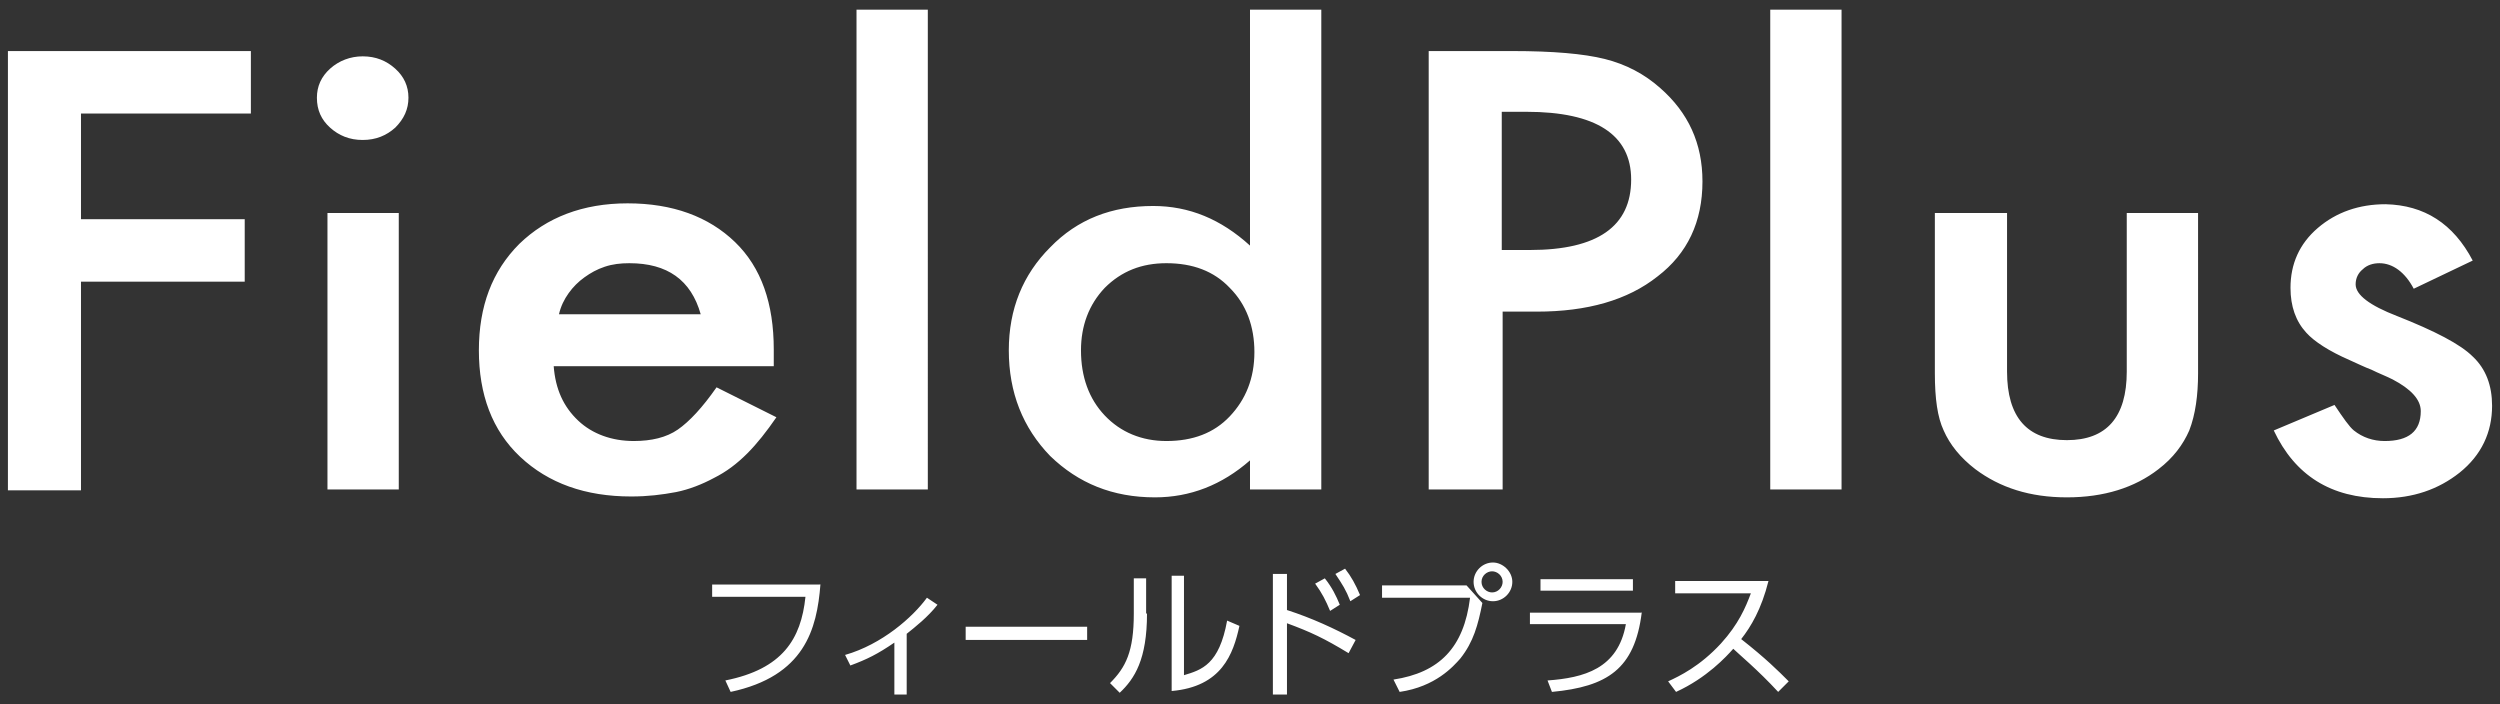 <svg xmlns="http://www.w3.org/2000/svg" viewBox="0 0 284 80"><rect x="0" y="0" width="284" height="80" fill="#333333" stroke="none"/><path d="M80.9 66.4h12.3c-.4 5.1-1.8 10.4-10.2 12.2l-.6-1.3c6.5-1.3 8.6-4.7 9.1-9.5H80.9v-1.4zm12.3 0c-.1-.1-.1 0 0 0zm2.8 8l.6 1.2c1.9-.7 3.1-1.3 5-2.6v5.9H103V72c1-.8 2.4-1.9 3.5-3.3l-1.2-.8c-1.6 2.2-5.1 5.3-9.3 6.5zm13.7-1.7h13.8v-1.5h-13.8v1.5zm20.5-7h-1.4v4c0 4.3-.9 6.1-2.7 7.9l1.1 1.1c1.7-1.6 3.1-3.8 3.1-9h-.1v-4zm4.3 11V65.4h-1.4v13.1c5.7-.5 7-4.2 7.7-7.4l-1.4-.6c-.9 5-2.9 5.6-4.9 6.2zm11.7-11.5h-1.6v13.7h1.6v-8.1c2.7 1 4.2 1.7 7 3.4l.8-1.5c-2.4-1.3-5-2.5-7.8-3.4v-4.1zm6 3.5c-.4-1-.9-2-1.7-3l-1.1.6c.8 1.1 1.2 1.9 1.7 3.1l1.1-.7zm-.5-3.5c.8 1.2 1.2 1.8 1.7 3.1l1.1-.7c-.5-1.2-1-2.1-1.7-3l-1.1.6zm5.3 1.3v1.4h10c-.7 5.7-3.5 8.5-8.7 9.3l.7 1.4c4.1-.6 6.1-2.9 6.9-3.8 1.5-1.9 2-3.8 2.5-6.3l-1.8-2H157zm14.8-.4c0 1.2-1 2.2-2.2 2.2-1.2 0-2.2-1-2.2-2.2 0-1.2 1-2.2 2.2-2.2 1.1 0 2.2 1 2.2 2.2zm-1.1 0c0-.7-.6-1.2-1.2-1.2s-1.2.5-1.2 1.2.6 1.2 1.2 1.2c.7 0 1.2-.6 1.2-1.2zm15.8 3.5c-.1-.1-.1 0 0 0zm-12.7 1.3h10.9c-.9 5.1-4.8 6.1-8.9 6.4l.5 1.3c6.3-.6 9.4-2.6 10.2-9h-12.7v1.3zm11.7-5.1H175v1.3h10.5v-1.3zm12.3 6.8c1.1-1.4 2.3-3.4 3.1-6.6h-10.6v1.4h8.6c-.6 1.6-1.4 3.5-3.4 5.7-2.4 2.6-4.7 3.7-6 4.3l.9 1.2c3.5-1.6 5.7-4 6.5-4.9.5.5 2.8 2.4 5.1 4.9l1.2-1.2c-1.2-1.2-2.6-2.6-5.4-4.8zM.9 55.7h8.3V32h18.6v-7.1H9.2v-12h19.3V5.8H.9v49.9zM41.2 6.4c-1.4 0-2.7.5-3.7 1.4s-1.5 2-1.5 3.3c0 1.4.5 2.5 1.5 3.4 1 .9 2.2 1.4 3.7 1.4s2.7-.5 3.7-1.4c1-1 1.5-2.1 1.5-3.4s-.5-2.4-1.5-3.3-2.2-1.4-3.7-1.4zm-4 49.2h8.1V24.2h-8.1v31.4zM81.4 44l6.8 3.4c-1.1 1.6-2.2 3-3.3 4.1-1.2 1.2-2.4 2.1-3.8 2.8-1.3.7-2.8 1.3-4.3 1.6-1.6.3-3.2.5-5.1.5-5.2 0-9.4-1.5-12.6-4.5-3.2-3-4.7-7.1-4.7-12.1s1.5-9 4.6-12.1c3.1-3 7.2-4.6 12.3-4.6 5.1 0 9.2 1.5 12.2 4.4 3 2.9 4.4 7 4.4 12.2v1.9h-25c.2 2.6 1.1 4.6 2.8 6.2 1.6 1.5 3.8 2.3 6.3 2.3 2 0 3.7-.4 5-1.3s2.8-2.5 4.4-4.8zm-17.9-8.3h16.1c-1.1-3.9-3.8-5.8-8.1-5.8-1 0-1.9.1-2.8.4-.9.3-1.6.7-2.3 1.2-.7.5-1.3 1.1-1.8 1.8s-.9 1.5-1.1 2.4zm33.8 19.9h8.1V1.1h-8.1v54.5zM142 1.1h8.1v54.5H142v-3.3c-3.2 2.8-6.8 4.2-10.8 4.2-4.8 0-8.7-1.6-11.9-4.7-3.1-3.2-4.7-7.2-4.7-12 0-4.7 1.6-8.6 4.7-11.7 3.1-3.2 7-4.7 11.7-4.7 4.1 0 7.7 1.5 11 4.5V1.1zm.5 38.9c0-2.9-.9-5.4-2.8-7.3-1.8-1.9-4.2-2.8-7.2-2.8-2.8 0-5.1.9-7 2.8-1.8 1.9-2.7 4.3-2.7 7.1 0 3 .9 5.5 2.7 7.4 1.8 1.9 4.2 2.9 7 2.9 3 0 5.4-.9 7.2-2.8 1.8-1.9 2.8-4.3 2.8-7.3zm50.9-19.4c0 4.6-1.7 8.2-5.1 10.8-3.4 2.7-8 4-13.7 4h-3.9v20.2h-8.4V5.8h9.5c4.6 0 8.1.3 10.5.9 2.4.6 4.5 1.7 6.3 3.3 3.2 2.8 4.8 6.3 4.8 10.6zm-8.1-.2c0-5.1-4-7.7-11.9-7.7h-2.8v15.7h3.2c7.7 0 11.5-2.7 11.5-8zm15.8 35.2h8.1V1.1h-8.1v54.5zm40.5-13.4c0 5.2-2.3 7.8-6.8 7.8s-6.8-2.6-6.8-7.8v-18h-8.2v18.2c0 2.9.3 5 1 6.5.7 1.6 1.9 3.1 3.6 4.4 2.8 2.1 6.2 3.2 10.4 3.2s7.7-1.1 10.4-3.2c1.7-1.3 2.8-2.8 3.5-4.4.7-1.8 1-4 1-6.5V24.2h-8.1v18zm39.3-1.7c-1.4-1.4-4.3-2.9-8.6-4.6-3.1-1.2-4.7-2.4-4.7-3.6 0-.7.3-1.3.8-1.7.5-.5 1.2-.7 1.9-.7 1.5 0 2.9 1 3.9 2.9l6.7-3.2c-2.2-4.2-5.5-6.3-9.9-6.4-3 0-5.6.9-7.7 2.7-2.1 1.8-3.1 4.1-3.1 6.8 0 2.1.6 3.8 1.8 5.1.9 1 2.6 2.1 4.9 3.1.9.4 1.7.8 2.5 1.1.8.4 1.6.7 2.4 1.1 2.1 1.1 3.2 2.3 3.2 3.6 0 2.3-1.4 3.4-4.1 3.4-1.3 0-2.5-.4-3.5-1.2-.5-.4-1.2-1.4-2.2-2.9l-6.9 2.9c2.4 5.1 6.5 7.7 12.4 7.7 3.4 0 6.3-1 8.7-2.9 2.5-2 3.7-4.6 3.7-7.6 0-2.3-.7-4.2-2.2-5.6z" fill="#fff"/></svg>